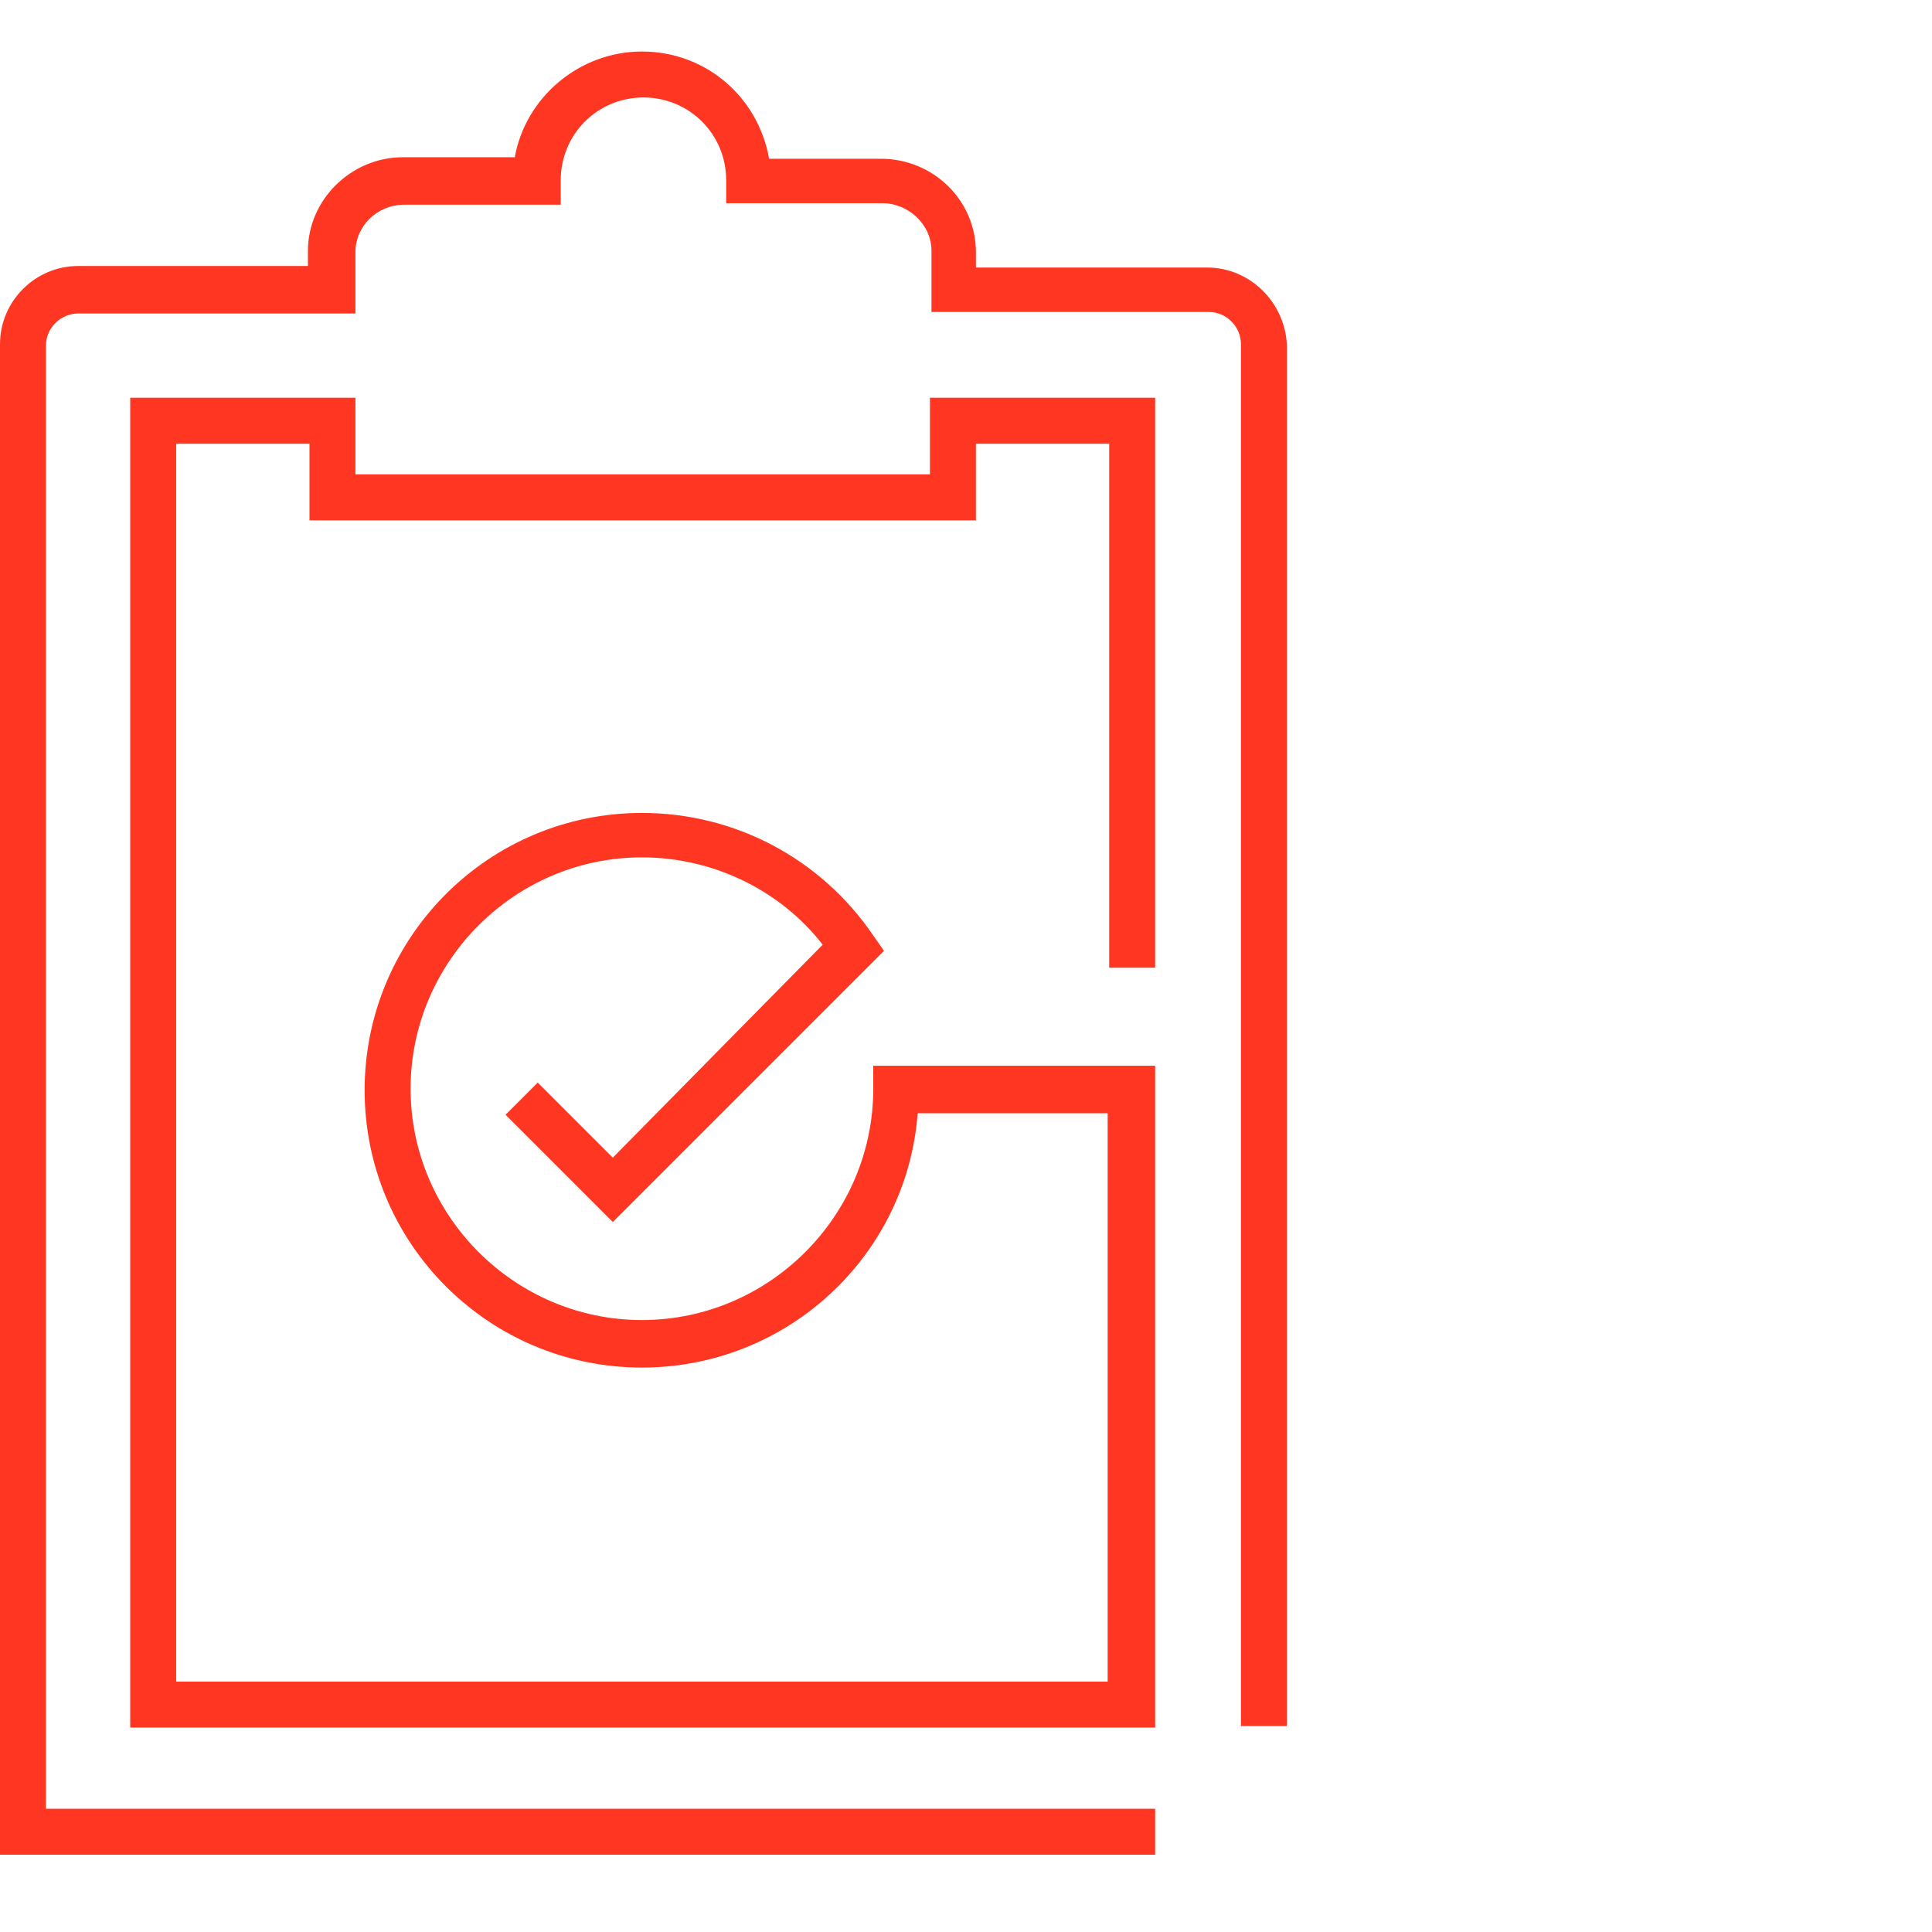 <?xml version="1.0" encoding="UTF-8"?> <svg xmlns="http://www.w3.org/2000/svg" width="75" height="75" viewBox="0 0 75 75" fill="none"><path d="M46.865 10.386H37.885V9.791C37.885 7.769 36.219 6.163 34.197 6.163H29.856C29.439 3.784 27.417 2 24.919 2C22.481 2 20.399 3.784 19.983 6.104H15.642C13.619 6.104 11.954 7.769 11.954 9.732V10.326H3.033C1.368 10.326 0 11.694 0 13.359V72H44.843V70.216H1.784V13.419C1.784 12.705 2.379 12.17 3.033 12.17H13.798V9.791C13.798 8.78 14.63 7.947 15.701 7.947H21.767V6.996C21.767 5.212 23.195 3.784 24.979 3.784C26.763 3.784 28.19 5.212 28.19 6.996V7.888H34.257C35.268 7.888 36.16 8.72 36.16 9.732V12.111H46.924C47.638 12.111 48.173 12.705 48.173 13.359V67.004H49.958V13.419C49.898 11.754 48.53 10.386 46.865 10.386Z" fill="#FF3621"></path><path d="M36.1 18.415H13.798V15.441H5.055V67.064H44.843V41.371H33.9V42.264C33.9 47.2 29.856 51.244 24.919 51.244C19.983 51.244 15.939 47.2 15.939 42.264C15.939 37.327 19.983 33.283 24.919 33.283C27.655 33.283 30.272 34.532 31.937 36.673L23.789 44.94L20.875 42.026L19.626 43.275L23.789 47.438L34.316 36.911L33.9 36.316C31.878 33.343 28.547 31.558 24.919 31.558C18.972 31.558 14.155 36.376 14.155 42.323C14.155 48.27 18.972 53.088 24.919 53.088C30.569 53.088 35.208 48.746 35.624 43.215H42.999V65.28H6.839V17.225H12.014V20.199H37.884V17.225H43.059V37.565H44.843V15.441H36.1V18.415Z" fill="#FF3621"></path></svg> 